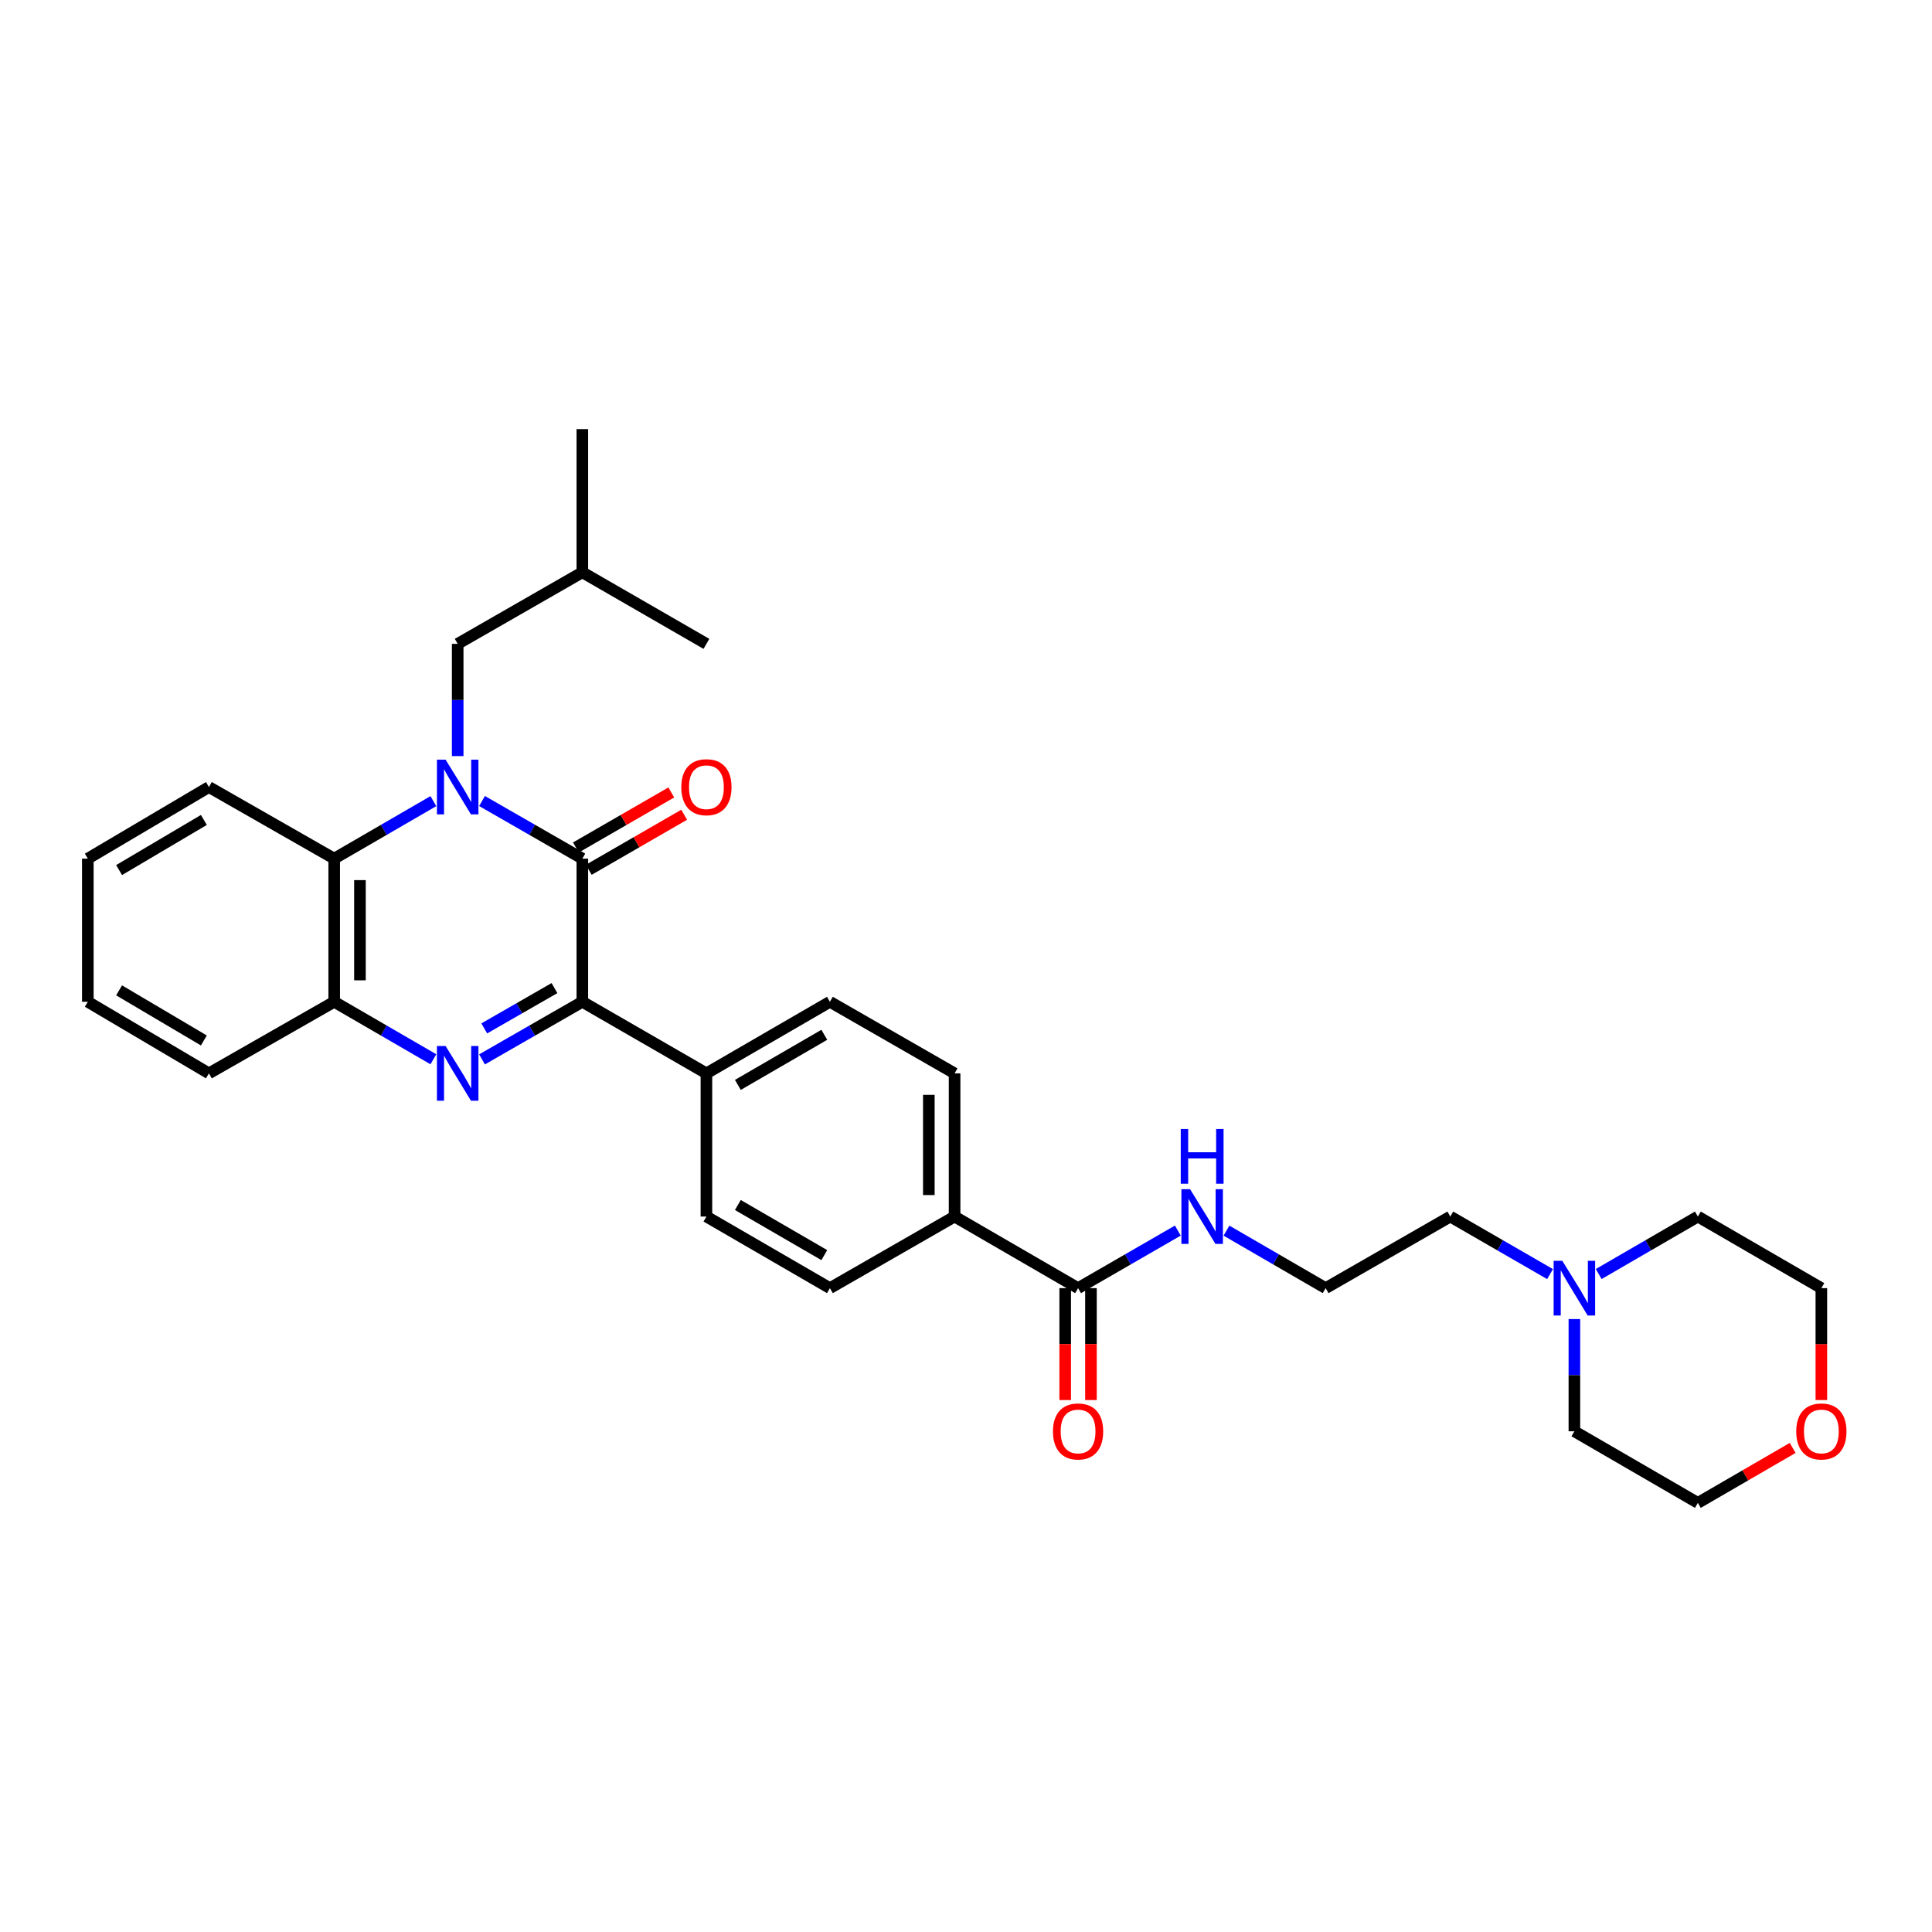 <?xml version='1.0' encoding='iso-8859-1'?>
<svg version='1.1' baseProfile='full'
              xmlns='http://www.w3.org/2000/svg'
                      xmlns:rdkit='http://www.rdkit.org/xml'
                      xmlns:xlink='http://www.w3.org/1999/xlink'
                  xml:space='preserve'
width='1000px' height='1000px' viewBox='0 0 1000 1000'>
<!-- END OF HEADER -->
<rect style='opacity:1.0;fill:#FFFFFF;stroke:none' width='1000' height='1000' x='0' y='0'> </rect>
<path class='bond-0' d='M 249.499,414.607 L 275.459,429.517' style='fill:none;fill-rule:evenodd;stroke:#0000FF;stroke-width:6px;stroke-linecap:butt;stroke-linejoin:miter;stroke-opacity:1' />
<path class='bond-0' d='M 275.459,429.517 L 301.418,444.428' style='fill:none;fill-rule:evenodd;stroke:#000000;stroke-width:6px;stroke-linecap:butt;stroke-linejoin:miter;stroke-opacity:1' />
<path class='bond-3' d='M 224.312,414.667 L 198.646,429.547' style='fill:none;fill-rule:evenodd;stroke:#0000FF;stroke-width:6px;stroke-linecap:butt;stroke-linejoin:miter;stroke-opacity:1' />
<path class='bond-3' d='M 198.646,429.547 L 172.981,444.428' style='fill:none;fill-rule:evenodd;stroke:#000000;stroke-width:6px;stroke-linecap:butt;stroke-linejoin:miter;stroke-opacity:1' />
<path class='bond-6' d='M 236.899,391.357 L 236.899,362.309' style='fill:none;fill-rule:evenodd;stroke:#0000FF;stroke-width:6px;stroke-linecap:butt;stroke-linejoin:miter;stroke-opacity:1' />
<path class='bond-6' d='M 236.899,362.309 L 236.899,333.261' style='fill:none;fill-rule:evenodd;stroke:#000000;stroke-width:6px;stroke-linecap:butt;stroke-linejoin:miter;stroke-opacity:1' />
<path class='bond-2' d='M 301.418,444.428 L 301.418,518.522' style='fill:none;fill-rule:evenodd;stroke:#000000;stroke-width:6px;stroke-linecap:butt;stroke-linejoin:miter;stroke-opacity:1' />
<path class='bond-8' d='M 304.749,450.201 L 329.433,435.957' style='fill:none;fill-rule:evenodd;stroke:#000000;stroke-width:6px;stroke-linecap:butt;stroke-linejoin:miter;stroke-opacity:1' />
<path class='bond-8' d='M 329.433,435.957 L 354.118,421.713' style='fill:none;fill-rule:evenodd;stroke:#FF0000;stroke-width:6px;stroke-linecap:butt;stroke-linejoin:miter;stroke-opacity:1' />
<path class='bond-8' d='M 298.087,438.655 L 322.771,424.411' style='fill:none;fill-rule:evenodd;stroke:#000000;stroke-width:6px;stroke-linecap:butt;stroke-linejoin:miter;stroke-opacity:1' />
<path class='bond-8' d='M 322.771,424.411 L 347.455,410.168' style='fill:none;fill-rule:evenodd;stroke:#FF0000;stroke-width:6px;stroke-linecap:butt;stroke-linejoin:miter;stroke-opacity:1' />
<path class='bond-1' d='M 224.312,548.276 L 198.647,533.399' style='fill:none;fill-rule:evenodd;stroke:#0000FF;stroke-width:6px;stroke-linecap:butt;stroke-linejoin:miter;stroke-opacity:1' />
<path class='bond-1' d='M 198.647,533.399 L 172.981,518.522' style='fill:none;fill-rule:evenodd;stroke:#000000;stroke-width:6px;stroke-linecap:butt;stroke-linejoin:miter;stroke-opacity:1' />
<path class='bond-31' d='M 249.499,548.337 L 275.459,533.429' style='fill:none;fill-rule:evenodd;stroke:#0000FF;stroke-width:6px;stroke-linecap:butt;stroke-linejoin:miter;stroke-opacity:1' />
<path class='bond-31' d='M 275.459,533.429 L 301.418,518.522' style='fill:none;fill-rule:evenodd;stroke:#000000;stroke-width:6px;stroke-linecap:butt;stroke-linejoin:miter;stroke-opacity:1' />
<path class='bond-31' d='M 250.649,532.305 L 268.82,521.869' style='fill:none;fill-rule:evenodd;stroke:#0000FF;stroke-width:6px;stroke-linecap:butt;stroke-linejoin:miter;stroke-opacity:1' />
<path class='bond-31' d='M 268.82,521.869 L 286.992,511.434' style='fill:none;fill-rule:evenodd;stroke:#000000;stroke-width:6px;stroke-linecap:butt;stroke-linejoin:miter;stroke-opacity:1' />
<path class='bond-7' d='M 301.418,518.522 L 365.64,555.572' style='fill:none;fill-rule:evenodd;stroke:#000000;stroke-width:6px;stroke-linecap:butt;stroke-linejoin:miter;stroke-opacity:1' />
<path class='bond-4' d='M 172.981,444.428 L 172.981,518.522' style='fill:none;fill-rule:evenodd;stroke:#000000;stroke-width:6px;stroke-linecap:butt;stroke-linejoin:miter;stroke-opacity:1' />
<path class='bond-4' d='M 186.311,455.542 L 186.311,507.408' style='fill:none;fill-rule:evenodd;stroke:#000000;stroke-width:6px;stroke-linecap:butt;stroke-linejoin:miter;stroke-opacity:1' />
<path class='bond-20' d='M 172.981,444.428 L 108.136,407.369' style='fill:none;fill-rule:evenodd;stroke:#000000;stroke-width:6px;stroke-linecap:butt;stroke-linejoin:miter;stroke-opacity:1' />
<path class='bond-21' d='M 172.981,518.522 L 108.136,555.572' style='fill:none;fill-rule:evenodd;stroke:#000000;stroke-width:6px;stroke-linecap:butt;stroke-linejoin:miter;stroke-opacity:1' />
<path class='bond-5' d='M 558.01,666.739 L 494.092,629.681' style='fill:none;fill-rule:evenodd;stroke:#000000;stroke-width:6px;stroke-linecap:butt;stroke-linejoin:miter;stroke-opacity:1' />
<path class='bond-11' d='M 551.345,666.739 L 551.345,695.7' style='fill:none;fill-rule:evenodd;stroke:#000000;stroke-width:6px;stroke-linecap:butt;stroke-linejoin:miter;stroke-opacity:1' />
<path class='bond-11' d='M 551.345,695.7 L 551.345,724.661' style='fill:none;fill-rule:evenodd;stroke:#FF0000;stroke-width:6px;stroke-linecap:butt;stroke-linejoin:miter;stroke-opacity:1' />
<path class='bond-11' d='M 564.676,666.739 L 564.676,695.7' style='fill:none;fill-rule:evenodd;stroke:#000000;stroke-width:6px;stroke-linecap:butt;stroke-linejoin:miter;stroke-opacity:1' />
<path class='bond-11' d='M 564.676,695.7 L 564.676,724.661' style='fill:none;fill-rule:evenodd;stroke:#FF0000;stroke-width:6px;stroke-linecap:butt;stroke-linejoin:miter;stroke-opacity:1' />
<path class='bond-16' d='M 558.01,666.739 L 583.825,651.844' style='fill:none;fill-rule:evenodd;stroke:#000000;stroke-width:6px;stroke-linecap:butt;stroke-linejoin:miter;stroke-opacity:1' />
<path class='bond-16' d='M 583.825,651.844 L 609.639,636.948' style='fill:none;fill-rule:evenodd;stroke:#0000FF;stroke-width:6px;stroke-linecap:butt;stroke-linejoin:miter;stroke-opacity:1' />
<path class='bond-24' d='M 236.899,333.261 L 301.418,296.217' style='fill:none;fill-rule:evenodd;stroke:#000000;stroke-width:6px;stroke-linecap:butt;stroke-linejoin:miter;stroke-opacity:1' />
<path class='bond-12' d='M 365.64,555.572 L 429.559,518.522' style='fill:none;fill-rule:evenodd;stroke:#000000;stroke-width:6px;stroke-linecap:butt;stroke-linejoin:miter;stroke-opacity:1' />
<path class='bond-12' d='M 381.913,561.548 L 426.656,535.612' style='fill:none;fill-rule:evenodd;stroke:#000000;stroke-width:6px;stroke-linecap:butt;stroke-linejoin:miter;stroke-opacity:1' />
<path class='bond-13' d='M 365.64,555.572 L 365.64,629.681' style='fill:none;fill-rule:evenodd;stroke:#000000;stroke-width:6px;stroke-linecap:butt;stroke-linejoin:miter;stroke-opacity:1' />
<path class='bond-9' d='M 802.306,659.473 L 776.488,644.577' style='fill:none;fill-rule:evenodd;stroke:#0000FF;stroke-width:6px;stroke-linecap:butt;stroke-linejoin:miter;stroke-opacity:1' />
<path class='bond-9' d='M 776.488,644.577 L 750.67,629.681' style='fill:none;fill-rule:evenodd;stroke:#000000;stroke-width:6px;stroke-linecap:butt;stroke-linejoin:miter;stroke-opacity:1' />
<path class='bond-22' d='M 814.899,682.752 L 814.899,711.793' style='fill:none;fill-rule:evenodd;stroke:#0000FF;stroke-width:6px;stroke-linecap:butt;stroke-linejoin:miter;stroke-opacity:1' />
<path class='bond-22' d='M 814.899,711.793 L 814.899,740.833' style='fill:none;fill-rule:evenodd;stroke:#000000;stroke-width:6px;stroke-linecap:butt;stroke-linejoin:miter;stroke-opacity:1' />
<path class='bond-23' d='M 827.486,659.441 L 853.149,644.561' style='fill:none;fill-rule:evenodd;stroke:#0000FF;stroke-width:6px;stroke-linecap:butt;stroke-linejoin:miter;stroke-opacity:1' />
<path class='bond-23' d='M 853.149,644.561 L 878.811,629.681' style='fill:none;fill-rule:evenodd;stroke:#000000;stroke-width:6px;stroke-linecap:butt;stroke-linejoin:miter;stroke-opacity:1' />
<path class='bond-10' d='M 494.092,629.681 L 429.559,666.739' style='fill:none;fill-rule:evenodd;stroke:#000000;stroke-width:6px;stroke-linecap:butt;stroke-linejoin:miter;stroke-opacity:1' />
<path class='bond-33' d='M 494.092,629.681 L 494.092,555.572' style='fill:none;fill-rule:evenodd;stroke:#000000;stroke-width:6px;stroke-linecap:butt;stroke-linejoin:miter;stroke-opacity:1' />
<path class='bond-33' d='M 480.762,618.565 L 480.762,566.689' style='fill:none;fill-rule:evenodd;stroke:#000000;stroke-width:6px;stroke-linecap:butt;stroke-linejoin:miter;stroke-opacity:1' />
<path class='bond-15' d='M 429.559,518.522 L 494.092,555.572' style='fill:none;fill-rule:evenodd;stroke:#000000;stroke-width:6px;stroke-linecap:butt;stroke-linejoin:miter;stroke-opacity:1' />
<path class='bond-14' d='M 365.64,629.681 L 429.559,666.739' style='fill:none;fill-rule:evenodd;stroke:#000000;stroke-width:6px;stroke-linecap:butt;stroke-linejoin:miter;stroke-opacity:1' />
<path class='bond-14' d='M 381.914,623.708 L 426.657,649.648' style='fill:none;fill-rule:evenodd;stroke:#000000;stroke-width:6px;stroke-linecap:butt;stroke-linejoin:miter;stroke-opacity:1' />
<path class='bond-18' d='M 634.82,636.979 L 660.486,651.859' style='fill:none;fill-rule:evenodd;stroke:#0000FF;stroke-width:6px;stroke-linecap:butt;stroke-linejoin:miter;stroke-opacity:1' />
<path class='bond-18' d='M 660.486,651.859 L 686.151,666.739' style='fill:none;fill-rule:evenodd;stroke:#000000;stroke-width:6px;stroke-linecap:butt;stroke-linejoin:miter;stroke-opacity:1' />
<path class='bond-17' d='M 942.729,724.661 L 942.729,695.7' style='fill:none;fill-rule:evenodd;stroke:#FF0000;stroke-width:6px;stroke-linecap:butt;stroke-linejoin:miter;stroke-opacity:1' />
<path class='bond-17' d='M 942.729,695.7 L 942.729,666.739' style='fill:none;fill-rule:evenodd;stroke:#000000;stroke-width:6px;stroke-linecap:butt;stroke-linejoin:miter;stroke-opacity:1' />
<path class='bond-34' d='M 927.882,749.441 L 903.346,763.666' style='fill:none;fill-rule:evenodd;stroke:#FF0000;stroke-width:6px;stroke-linecap:butt;stroke-linejoin:miter;stroke-opacity:1' />
<path class='bond-34' d='M 903.346,763.666 L 878.811,777.892' style='fill:none;fill-rule:evenodd;stroke:#000000;stroke-width:6px;stroke-linecap:butt;stroke-linejoin:miter;stroke-opacity:1' />
<path class='bond-19' d='M 686.151,666.739 L 750.67,629.681' style='fill:none;fill-rule:evenodd;stroke:#000000;stroke-width:6px;stroke-linecap:butt;stroke-linejoin:miter;stroke-opacity:1' />
<path class='bond-29' d='M 108.136,407.369 L 45.455,444.428' style='fill:none;fill-rule:evenodd;stroke:#000000;stroke-width:6px;stroke-linecap:butt;stroke-linejoin:miter;stroke-opacity:1' />
<path class='bond-29' d='M 105.518,424.403 L 61.641,450.344' style='fill:none;fill-rule:evenodd;stroke:#000000;stroke-width:6px;stroke-linecap:butt;stroke-linejoin:miter;stroke-opacity:1' />
<path class='bond-32' d='M 108.136,555.572 L 45.455,518.522' style='fill:none;fill-rule:evenodd;stroke:#000000;stroke-width:6px;stroke-linecap:butt;stroke-linejoin:miter;stroke-opacity:1' />
<path class='bond-32' d='M 105.517,538.539 L 61.64,512.604' style='fill:none;fill-rule:evenodd;stroke:#000000;stroke-width:6px;stroke-linecap:butt;stroke-linejoin:miter;stroke-opacity:1' />
<path class='bond-25' d='M 814.899,740.833 L 878.811,777.892' style='fill:none;fill-rule:evenodd;stroke:#000000;stroke-width:6px;stroke-linecap:butt;stroke-linejoin:miter;stroke-opacity:1' />
<path class='bond-26' d='M 878.811,629.681 L 942.729,666.739' style='fill:none;fill-rule:evenodd;stroke:#000000;stroke-width:6px;stroke-linecap:butt;stroke-linejoin:miter;stroke-opacity:1' />
<path class='bond-27' d='M 301.418,296.217 L 365.64,333.261' style='fill:none;fill-rule:evenodd;stroke:#000000;stroke-width:6px;stroke-linecap:butt;stroke-linejoin:miter;stroke-opacity:1' />
<path class='bond-28' d='M 301.418,296.217 L 301.418,222.108' style='fill:none;fill-rule:evenodd;stroke:#000000;stroke-width:6px;stroke-linecap:butt;stroke-linejoin:miter;stroke-opacity:1' />
<path class='bond-30' d='M 45.455,444.428 L 45.455,518.522' style='fill:none;fill-rule:evenodd;stroke:#000000;stroke-width:6px;stroke-linecap:butt;stroke-linejoin:miter;stroke-opacity:1' />
<path  class='atom-0' d='M 230.639 393.209
L 239.919 408.209
Q 240.839 409.689, 242.319 412.369
Q 243.799 415.049, 243.879 415.209
L 243.879 393.209
L 247.639 393.209
L 247.639 421.529
L 243.759 421.529
L 233.799 405.129
Q 232.639 403.209, 231.399 401.009
Q 230.199 398.809, 229.839 398.129
L 229.839 421.529
L 226.159 421.529
L 226.159 393.209
L 230.639 393.209
' fill='#0000FF'/>
<path  class='atom-2' d='M 230.639 541.412
L 239.919 556.412
Q 240.839 557.892, 242.319 560.572
Q 243.799 563.252, 243.879 563.412
L 243.879 541.412
L 247.639 541.412
L 247.639 569.732
L 243.759 569.732
L 233.799 553.332
Q 232.639 551.412, 231.399 549.212
Q 230.199 547.012, 229.839 546.332
L 229.839 569.732
L 226.159 569.732
L 226.159 541.412
L 230.639 541.412
' fill='#0000FF'/>
<path  class='atom-9' d='M 352.64 407.449
Q 352.64 400.649, 356 396.849
Q 359.36 393.049, 365.64 393.049
Q 371.92 393.049, 375.28 396.849
Q 378.64 400.649, 378.64 407.449
Q 378.64 414.329, 375.24 418.249
Q 371.84 422.129, 365.64 422.129
Q 359.4 422.129, 356 418.249
Q 352.64 414.369, 352.64 407.449
M 365.64 418.929
Q 369.96 418.929, 372.28 416.049
Q 374.64 413.129, 374.64 407.449
Q 374.64 401.889, 372.28 399.089
Q 369.96 396.249, 365.64 396.249
Q 361.32 396.249, 358.96 399.049
Q 356.64 401.849, 356.64 407.449
Q 356.64 413.169, 358.96 416.049
Q 361.32 418.929, 365.64 418.929
' fill='#FF0000'/>
<path  class='atom-10' d='M 808.639 652.579
L 817.919 667.579
Q 818.839 669.059, 820.319 671.739
Q 821.799 674.419, 821.879 674.579
L 821.879 652.579
L 825.639 652.579
L 825.639 680.899
L 821.759 680.899
L 811.799 664.499
Q 810.639 662.579, 809.399 660.379
Q 808.199 658.179, 807.839 657.499
L 807.839 680.899
L 804.159 680.899
L 804.159 652.579
L 808.639 652.579
' fill='#0000FF'/>
<path  class='atom-12' d='M 545.01 740.913
Q 545.01 734.113, 548.37 730.313
Q 551.73 726.513, 558.01 726.513
Q 564.29 726.513, 567.65 730.313
Q 571.01 734.113, 571.01 740.913
Q 571.01 747.793, 567.61 751.713
Q 564.21 755.593, 558.01 755.593
Q 551.77 755.593, 548.37 751.713
Q 545.01 747.833, 545.01 740.913
M 558.01 752.393
Q 562.33 752.393, 564.65 749.513
Q 567.01 746.593, 567.01 740.913
Q 567.01 735.353, 564.65 732.553
Q 562.33 729.713, 558.01 729.713
Q 553.69 729.713, 551.33 732.513
Q 549.01 735.313, 549.01 740.913
Q 549.01 746.633, 551.33 749.513
Q 553.69 752.393, 558.01 752.393
' fill='#FF0000'/>
<path  class='atom-17' d='M 615.973 615.521
L 625.253 630.521
Q 626.173 632.001, 627.653 634.681
Q 629.133 637.361, 629.213 637.521
L 629.213 615.521
L 632.973 615.521
L 632.973 643.841
L 629.093 643.841
L 619.133 627.441
Q 617.973 625.521, 616.733 623.321
Q 615.533 621.121, 615.173 620.441
L 615.173 643.841
L 611.493 643.841
L 611.493 615.521
L 615.973 615.521
' fill='#0000FF'/>
<path  class='atom-17' d='M 611.153 584.369
L 614.993 584.369
L 614.993 596.409
L 629.473 596.409
L 629.473 584.369
L 633.313 584.369
L 633.313 612.689
L 629.473 612.689
L 629.473 599.609
L 614.993 599.609
L 614.993 612.689
L 611.153 612.689
L 611.153 584.369
' fill='#0000FF'/>
<path  class='atom-18' d='M 929.729 740.913
Q 929.729 734.113, 933.089 730.313
Q 936.449 726.513, 942.729 726.513
Q 949.009 726.513, 952.369 730.313
Q 955.729 734.113, 955.729 740.913
Q 955.729 747.793, 952.329 751.713
Q 948.929 755.593, 942.729 755.593
Q 936.489 755.593, 933.089 751.713
Q 929.729 747.833, 929.729 740.913
M 942.729 752.393
Q 947.049 752.393, 949.369 749.513
Q 951.729 746.593, 951.729 740.913
Q 951.729 735.353, 949.369 732.553
Q 947.049 729.713, 942.729 729.713
Q 938.409 729.713, 936.049 732.513
Q 933.729 735.313, 933.729 740.913
Q 933.729 746.633, 936.049 749.513
Q 938.409 752.393, 942.729 752.393
' fill='#FF0000'/>
</svg>
